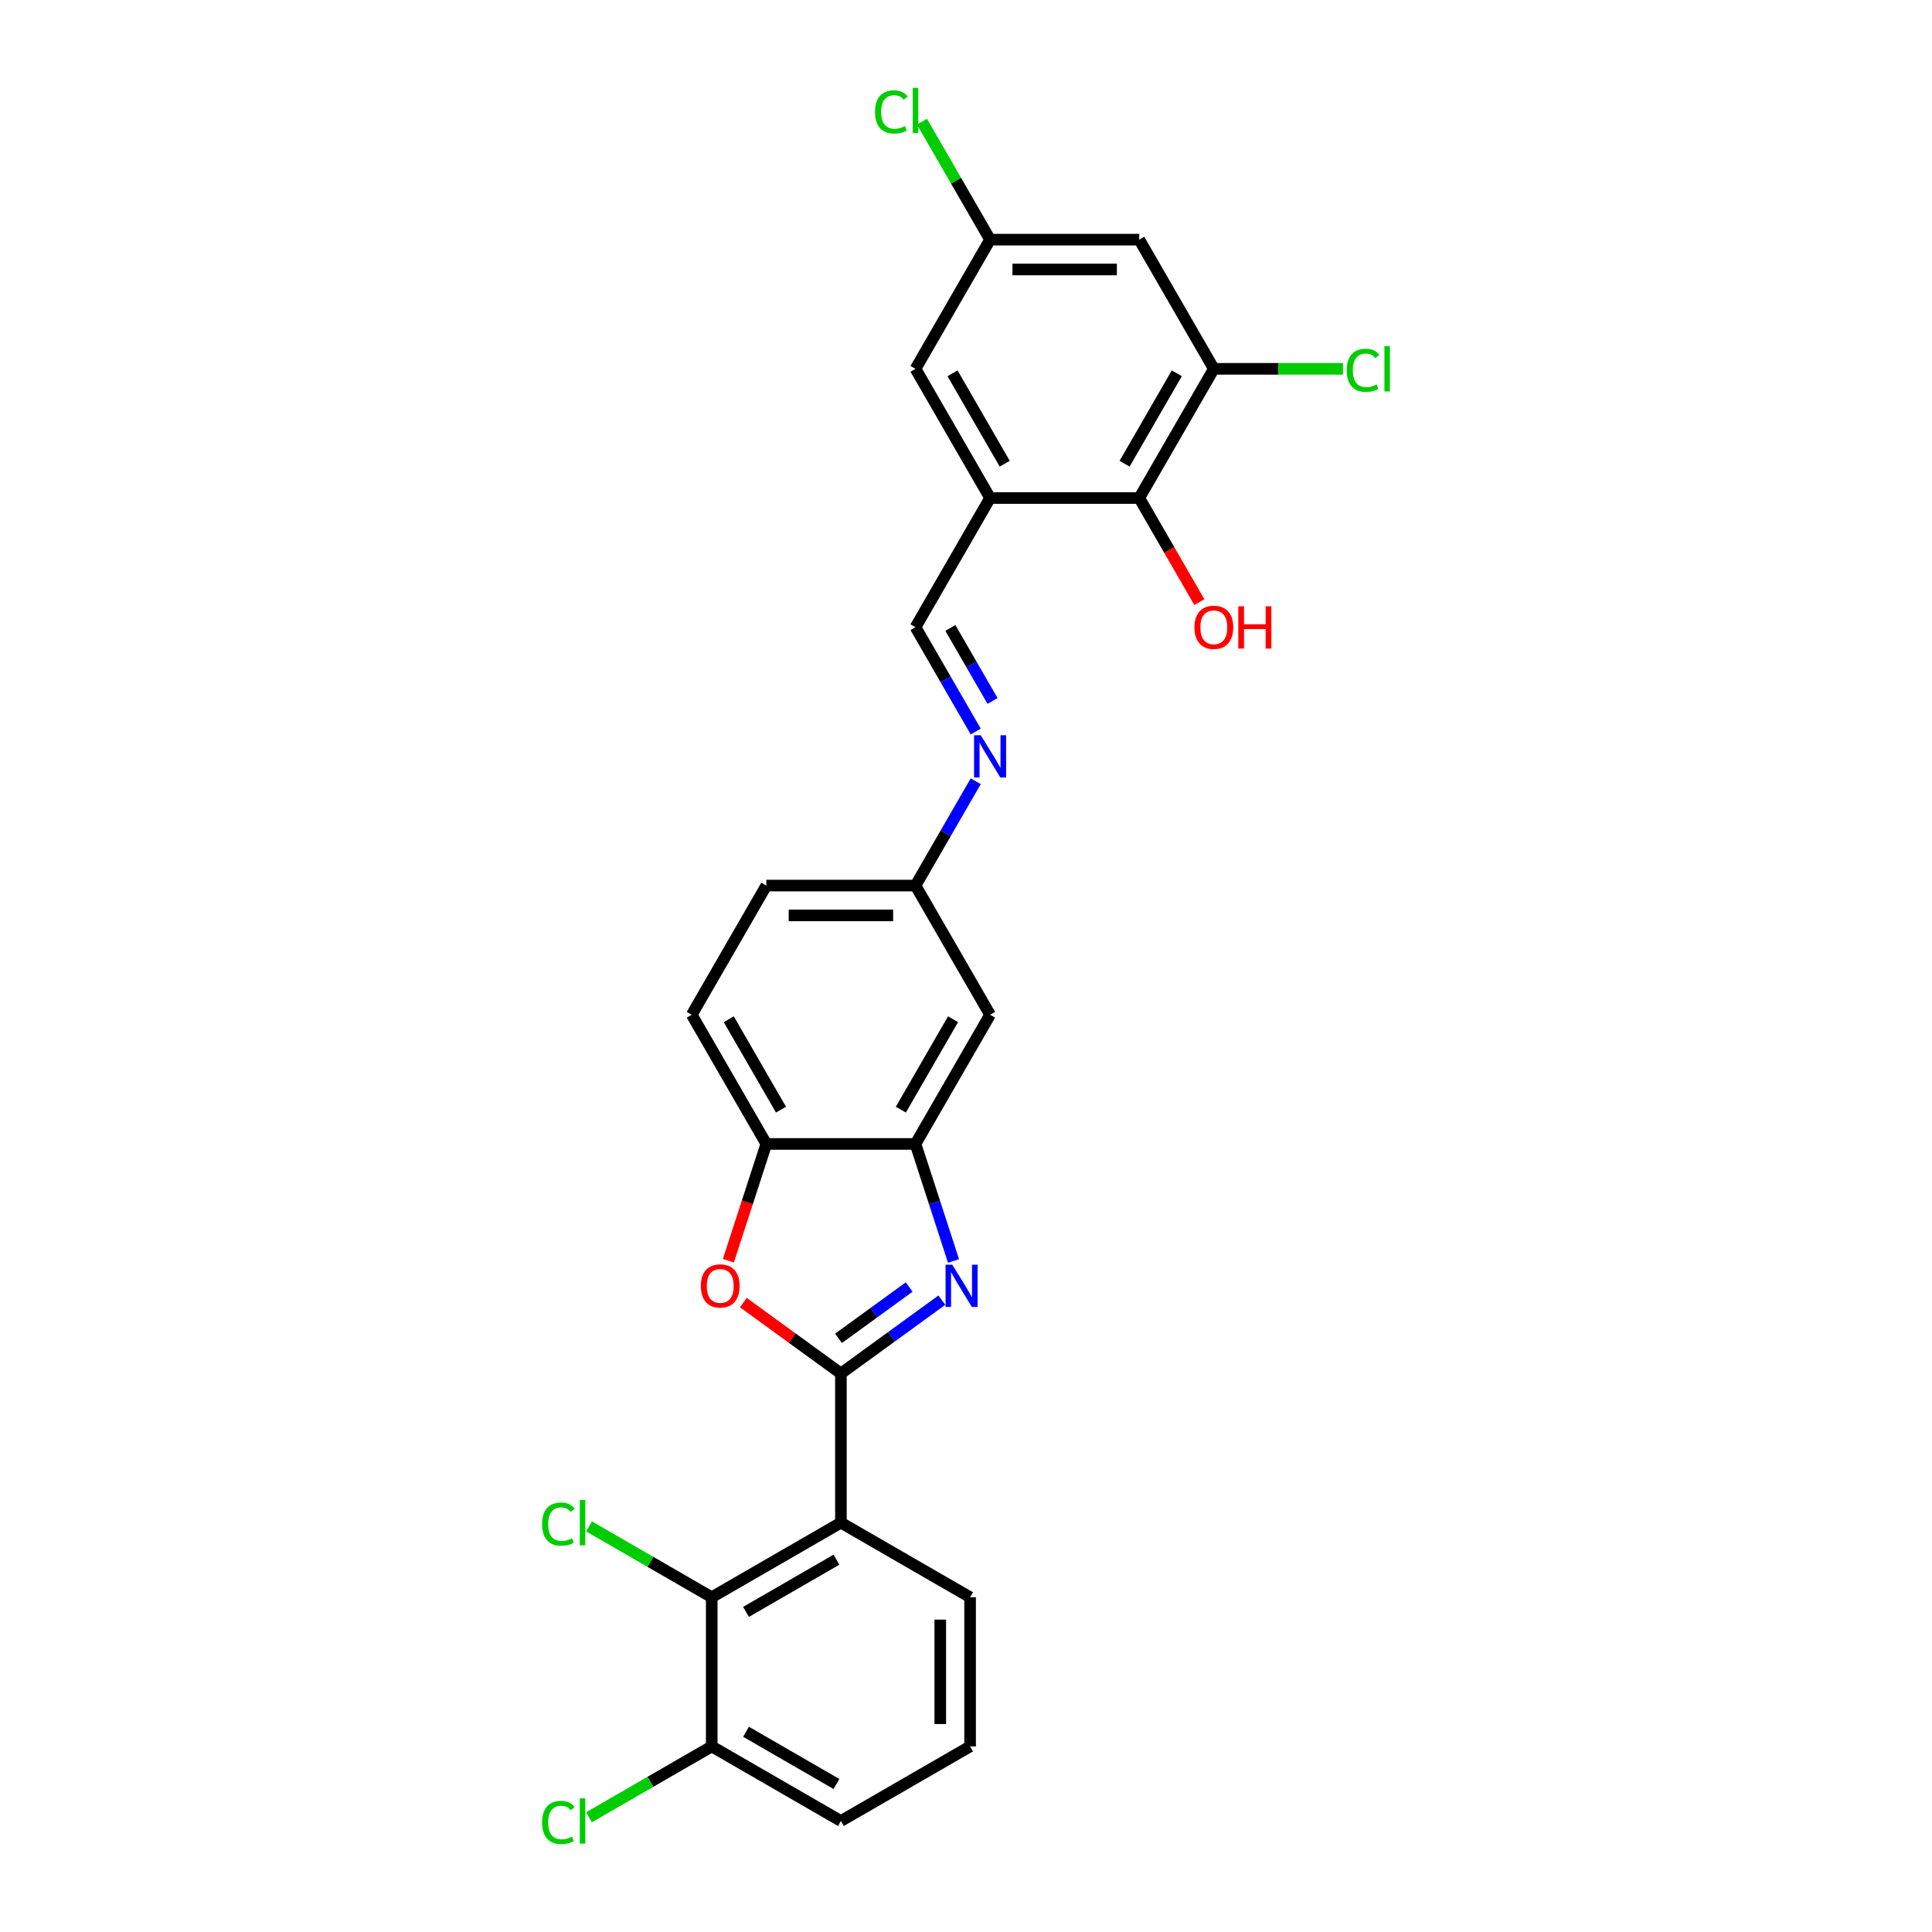<?xml version='1.0' encoding='iso-8859-1'?>
<svg version='1.1' baseProfile='full'
              xmlns='http://www.w3.org/2000/svg'
                      xmlns:rdkit='http://www.rdkit.org/xml'
                      xmlns:xlink='http://www.w3.org/1999/xlink'
                  xml:space='preserve'
width='1000px' height='1000px' viewBox='0 0 1000 1000'>
<!-- END OF HEADER -->
<rect style='opacity:1.0;fill:#FFFFFF;stroke:none' width='1000' height='1000' x='0' y='0'> </rect>
<path class='bond-0' d='M 435.254,710.917 L 461.374,691.939' style='fill:none;fill-rule:evenodd;stroke:#000000;stroke-width:6px;stroke-linecap:butt;stroke-linejoin:miter;stroke-opacity:1' />
<path class='bond-0' d='M 461.374,691.939 L 487.495,672.961' style='fill:none;fill-rule:evenodd;stroke:#0000FF;stroke-width:6px;stroke-linecap:butt;stroke-linejoin:miter;stroke-opacity:1' />
<path class='bond-0' d='M 434.013,692.73 L 452.298,679.446' style='fill:none;fill-rule:evenodd;stroke:#000000;stroke-width:6px;stroke-linecap:butt;stroke-linejoin:miter;stroke-opacity:1' />
<path class='bond-0' d='M 452.298,679.446 L 470.582,666.161' style='fill:none;fill-rule:evenodd;stroke:#0000FF;stroke-width:6px;stroke-linecap:butt;stroke-linejoin:miter;stroke-opacity:1' />
<path class='bond-1' d='M 435.254,710.917 L 435.254,788.127' style='fill:none;fill-rule:evenodd;stroke:#000000;stroke-width:6px;stroke-linecap:butt;stroke-linejoin:miter;stroke-opacity:1' />
<path class='bond-2' d='M 435.254,710.917 L 410.005,692.573' style='fill:none;fill-rule:evenodd;stroke:#000000;stroke-width:6px;stroke-linecap:butt;stroke-linejoin:miter;stroke-opacity:1' />
<path class='bond-2' d='M 410.005,692.573 L 384.757,674.229' style='fill:none;fill-rule:evenodd;stroke:#FF0000;stroke-width:6px;stroke-linecap:butt;stroke-linejoin:miter;stroke-opacity:1' />
<path class='bond-3' d='M 493.538,652.67 L 483.698,622.386' style='fill:none;fill-rule:evenodd;stroke:#0000FF;stroke-width:6px;stroke-linecap:butt;stroke-linejoin:miter;stroke-opacity:1' />
<path class='bond-3' d='M 483.698,622.386 L 473.859,592.102' style='fill:none;fill-rule:evenodd;stroke:#000000;stroke-width:6px;stroke-linecap:butt;stroke-linejoin:miter;stroke-opacity:1' />
<path class='bond-5' d='M 435.254,788.127 L 368.388,826.732' style='fill:none;fill-rule:evenodd;stroke:#000000;stroke-width:6px;stroke-linecap:butt;stroke-linejoin:miter;stroke-opacity:1' />
<path class='bond-5' d='M 432.945,807.291 L 386.139,834.314' style='fill:none;fill-rule:evenodd;stroke:#000000;stroke-width:6px;stroke-linecap:butt;stroke-linejoin:miter;stroke-opacity:1' />
<path class='bond-20' d='M 435.254,788.127 L 502.119,826.732' style='fill:none;fill-rule:evenodd;stroke:#000000;stroke-width:6px;stroke-linecap:butt;stroke-linejoin:miter;stroke-opacity:1' />
<path class='bond-6' d='M 377.009,652.547 L 386.829,622.325' style='fill:none;fill-rule:evenodd;stroke:#FF0000;stroke-width:6px;stroke-linecap:butt;stroke-linejoin:miter;stroke-opacity:1' />
<path class='bond-6' d='M 386.829,622.325 L 396.648,592.102' style='fill:none;fill-rule:evenodd;stroke:#000000;stroke-width:6px;stroke-linecap:butt;stroke-linejoin:miter;stroke-opacity:1' />
<path class='bond-12' d='M 473.859,592.102 L 512.464,525.237' style='fill:none;fill-rule:evenodd;stroke:#000000;stroke-width:6px;stroke-linecap:butt;stroke-linejoin:miter;stroke-opacity:1' />
<path class='bond-12' d='M 466.276,574.352 L 493.3,527.545' style='fill:none;fill-rule:evenodd;stroke:#000000;stroke-width:6px;stroke-linecap:butt;stroke-linejoin:miter;stroke-opacity:1' />
<path class='bond-27' d='M 473.859,592.102 L 396.648,592.102' style='fill:none;fill-rule:evenodd;stroke:#000000;stroke-width:6px;stroke-linecap:butt;stroke-linejoin:miter;stroke-opacity:1' />
<path class='bond-4' d='M 512.464,257.773 L 473.859,324.639' style='fill:none;fill-rule:evenodd;stroke:#000000;stroke-width:6px;stroke-linecap:butt;stroke-linejoin:miter;stroke-opacity:1' />
<path class='bond-8' d='M 512.464,257.773 L 589.674,257.773' style='fill:none;fill-rule:evenodd;stroke:#000000;stroke-width:6px;stroke-linecap:butt;stroke-linejoin:miter;stroke-opacity:1' />
<path class='bond-13' d='M 512.464,257.773 L 473.859,190.907' style='fill:none;fill-rule:evenodd;stroke:#000000;stroke-width:6px;stroke-linecap:butt;stroke-linejoin:miter;stroke-opacity:1' />
<path class='bond-13' d='M 520.046,240.022 L 493.023,193.216' style='fill:none;fill-rule:evenodd;stroke:#000000;stroke-width:6px;stroke-linecap:butt;stroke-linejoin:miter;stroke-opacity:1' />
<path class='bond-15' d='M 368.388,826.732 L 368.388,903.942' style='fill:none;fill-rule:evenodd;stroke:#000000;stroke-width:6px;stroke-linecap:butt;stroke-linejoin:miter;stroke-opacity:1' />
<path class='bond-18' d='M 368.388,826.732 L 336.63,808.397' style='fill:none;fill-rule:evenodd;stroke:#000000;stroke-width:6px;stroke-linecap:butt;stroke-linejoin:miter;stroke-opacity:1' />
<path class='bond-18' d='M 336.63,808.397 L 304.873,790.061' style='fill:none;fill-rule:evenodd;stroke:#00CC00;stroke-width:6px;stroke-linecap:butt;stroke-linejoin:miter;stroke-opacity:1' />
<path class='bond-17' d='M 396.648,592.102 L 358.043,525.237' style='fill:none;fill-rule:evenodd;stroke:#000000;stroke-width:6px;stroke-linecap:butt;stroke-linejoin:miter;stroke-opacity:1' />
<path class='bond-17' d='M 404.231,574.352 L 377.207,527.545' style='fill:none;fill-rule:evenodd;stroke:#000000;stroke-width:6px;stroke-linecap:butt;stroke-linejoin:miter;stroke-opacity:1' />
<path class='bond-7' d='M 628.279,190.907 L 589.674,257.773' style='fill:none;fill-rule:evenodd;stroke:#000000;stroke-width:6px;stroke-linecap:butt;stroke-linejoin:miter;stroke-opacity:1' />
<path class='bond-7' d='M 609.115,193.216 L 582.091,240.022' style='fill:none;fill-rule:evenodd;stroke:#000000;stroke-width:6px;stroke-linecap:butt;stroke-linejoin:miter;stroke-opacity:1' />
<path class='bond-19' d='M 628.279,190.907 L 661.703,190.907' style='fill:none;fill-rule:evenodd;stroke:#000000;stroke-width:6px;stroke-linecap:butt;stroke-linejoin:miter;stroke-opacity:1' />
<path class='bond-19' d='M 661.703,190.907 L 695.127,190.907' style='fill:none;fill-rule:evenodd;stroke:#00CC00;stroke-width:6px;stroke-linecap:butt;stroke-linejoin:miter;stroke-opacity:1' />
<path class='bond-30' d='M 628.279,190.907 L 589.674,124.041' style='fill:none;fill-rule:evenodd;stroke:#000000;stroke-width:6px;stroke-linecap:butt;stroke-linejoin:miter;stroke-opacity:1' />
<path class='bond-21' d='M 589.674,257.773 L 605.227,284.712' style='fill:none;fill-rule:evenodd;stroke:#000000;stroke-width:6px;stroke-linecap:butt;stroke-linejoin:miter;stroke-opacity:1' />
<path class='bond-21' d='M 605.227,284.712 L 620.781,311.652' style='fill:none;fill-rule:evenodd;stroke:#FF0000;stroke-width:6px;stroke-linecap:butt;stroke-linejoin:miter;stroke-opacity:1' />
<path class='bond-9' d='M 473.859,324.639 L 489.448,351.64' style='fill:none;fill-rule:evenodd;stroke:#000000;stroke-width:6px;stroke-linecap:butt;stroke-linejoin:miter;stroke-opacity:1' />
<path class='bond-9' d='M 489.448,351.64 L 505.037,378.641' style='fill:none;fill-rule:evenodd;stroke:#0000FF;stroke-width:6px;stroke-linecap:butt;stroke-linejoin:miter;stroke-opacity:1' />
<path class='bond-9' d='M 491.909,325.018 L 502.821,343.919' style='fill:none;fill-rule:evenodd;stroke:#000000;stroke-width:6px;stroke-linecap:butt;stroke-linejoin:miter;stroke-opacity:1' />
<path class='bond-9' d='M 502.821,343.919 L 513.734,362.82' style='fill:none;fill-rule:evenodd;stroke:#0000FF;stroke-width:6px;stroke-linecap:butt;stroke-linejoin:miter;stroke-opacity:1' />
<path class='bond-10' d='M 505.037,404.368 L 489.448,431.369' style='fill:none;fill-rule:evenodd;stroke:#0000FF;stroke-width:6px;stroke-linecap:butt;stroke-linejoin:miter;stroke-opacity:1' />
<path class='bond-10' d='M 489.448,431.369 L 473.859,458.371' style='fill:none;fill-rule:evenodd;stroke:#000000;stroke-width:6px;stroke-linecap:butt;stroke-linejoin:miter;stroke-opacity:1' />
<path class='bond-11' d='M 589.674,124.041 L 512.464,124.041' style='fill:none;fill-rule:evenodd;stroke:#000000;stroke-width:6px;stroke-linecap:butt;stroke-linejoin:miter;stroke-opacity:1' />
<path class='bond-11' d='M 578.092,139.483 L 524.045,139.483' style='fill:none;fill-rule:evenodd;stroke:#000000;stroke-width:6px;stroke-linecap:butt;stroke-linejoin:miter;stroke-opacity:1' />
<path class='bond-16' d='M 512.464,525.237 L 473.859,458.371' style='fill:none;fill-rule:evenodd;stroke:#000000;stroke-width:6px;stroke-linecap:butt;stroke-linejoin:miter;stroke-opacity:1' />
<path class='bond-14' d='M 473.859,190.907 L 512.464,124.041' style='fill:none;fill-rule:evenodd;stroke:#000000;stroke-width:6px;stroke-linecap:butt;stroke-linejoin:miter;stroke-opacity:1' />
<path class='bond-23' d='M 512.464,124.041 L 494.837,93.51' style='fill:none;fill-rule:evenodd;stroke:#000000;stroke-width:6px;stroke-linecap:butt;stroke-linejoin:miter;stroke-opacity:1' />
<path class='bond-23' d='M 494.837,93.51 L 477.21,62.979' style='fill:none;fill-rule:evenodd;stroke:#00CC00;stroke-width:6px;stroke-linecap:butt;stroke-linejoin:miter;stroke-opacity:1' />
<path class='bond-22' d='M 368.388,903.942 L 336.63,922.277' style='fill:none;fill-rule:evenodd;stroke:#000000;stroke-width:6px;stroke-linecap:butt;stroke-linejoin:miter;stroke-opacity:1' />
<path class='bond-22' d='M 336.63,922.277 L 304.873,940.612' style='fill:none;fill-rule:evenodd;stroke:#00CC00;stroke-width:6px;stroke-linecap:butt;stroke-linejoin:miter;stroke-opacity:1' />
<path class='bond-29' d='M 368.388,903.942 L 435.254,942.547' style='fill:none;fill-rule:evenodd;stroke:#000000;stroke-width:6px;stroke-linecap:butt;stroke-linejoin:miter;stroke-opacity:1' />
<path class='bond-29' d='M 386.139,896.36 L 432.945,923.383' style='fill:none;fill-rule:evenodd;stroke:#000000;stroke-width:6px;stroke-linecap:butt;stroke-linejoin:miter;stroke-opacity:1' />
<path class='bond-28' d='M 473.859,458.371 L 396.648,458.371' style='fill:none;fill-rule:evenodd;stroke:#000000;stroke-width:6px;stroke-linecap:butt;stroke-linejoin:miter;stroke-opacity:1' />
<path class='bond-28' d='M 462.277,473.813 L 408.23,473.813' style='fill:none;fill-rule:evenodd;stroke:#000000;stroke-width:6px;stroke-linecap:butt;stroke-linejoin:miter;stroke-opacity:1' />
<path class='bond-24' d='M 358.043,525.237 L 396.648,458.371' style='fill:none;fill-rule:evenodd;stroke:#000000;stroke-width:6px;stroke-linecap:butt;stroke-linejoin:miter;stroke-opacity:1' />
<path class='bond-25' d='M 502.119,826.732 L 502.119,903.942' style='fill:none;fill-rule:evenodd;stroke:#000000;stroke-width:6px;stroke-linecap:butt;stroke-linejoin:miter;stroke-opacity:1' />
<path class='bond-25' d='M 486.677,838.313 L 486.677,892.36' style='fill:none;fill-rule:evenodd;stroke:#000000;stroke-width:6px;stroke-linecap:butt;stroke-linejoin:miter;stroke-opacity:1' />
<path class='bond-26' d='M 502.119,903.942 L 435.254,942.547' style='fill:none;fill-rule:evenodd;stroke:#000000;stroke-width:6px;stroke-linecap:butt;stroke-linejoin:miter;stroke-opacity:1' />
<path  class='atom-1' d='M 492.885 654.601
L 500.05 666.182
Q 500.76 667.325, 501.903 669.394
Q 503.045 671.463, 503.107 671.587
L 503.107 654.601
L 506.01 654.601
L 506.01 676.467
L 503.014 676.467
L 495.324 663.804
Q 494.429 662.322, 493.471 660.623
Q 492.545 658.924, 492.267 658.399
L 492.267 676.467
L 489.425 676.467
L 489.425 654.601
L 492.885 654.601
' fill='#0000FF'/>
<path  class='atom-3' d='M 362.752 665.595
Q 362.752 660.345, 365.346 657.411
Q 367.94 654.477, 372.789 654.477
Q 377.638 654.477, 380.232 657.411
Q 382.827 660.345, 382.827 665.595
Q 382.827 670.907, 380.201 673.934
Q 377.576 676.93, 372.789 676.93
Q 367.971 676.93, 365.346 673.934
Q 362.752 670.938, 362.752 665.595
M 372.789 674.459
Q 376.125 674.459, 377.916 672.235
Q 379.738 669.981, 379.738 665.595
Q 379.738 661.303, 377.916 659.141
Q 376.125 656.948, 372.789 656.948
Q 369.454 656.948, 367.632 659.11
Q 365.84 661.272, 365.84 665.595
Q 365.84 670.012, 367.632 672.235
Q 369.454 674.459, 372.789 674.459
' fill='#FF0000'/>
<path  class='atom-11' d='M 507.63 380.572
L 514.795 392.153
Q 515.506 393.296, 516.648 395.365
Q 517.791 397.434, 517.853 397.558
L 517.853 380.572
L 520.756 380.572
L 520.756 402.438
L 517.76 402.438
L 510.07 389.775
Q 509.175 388.293, 508.217 386.594
Q 507.291 384.895, 507.013 384.37
L 507.013 402.438
L 504.171 402.438
L 504.171 380.572
L 507.63 380.572
' fill='#0000FF'/>
<path  class='atom-19' d='M 280.582 788.883
Q 280.582 783.448, 283.115 780.606
Q 285.678 777.734, 290.527 777.734
Q 295.036 777.734, 297.445 780.915
L 295.407 782.583
Q 293.646 780.267, 290.527 780.267
Q 287.222 780.267, 285.462 782.49
Q 283.732 784.683, 283.732 788.883
Q 283.732 793.207, 285.524 795.431
Q 287.346 797.654, 290.867 797.654
Q 293.276 797.654, 296.086 796.203
L 296.951 798.519
Q 295.808 799.26, 294.079 799.693
Q 292.349 800.125, 290.434 800.125
Q 285.678 800.125, 283.115 797.222
Q 280.582 794.319, 280.582 788.883
' fill='#00CC00'/>
<path  class='atom-19' d='M 300.101 776.406
L 302.942 776.406
L 302.942 799.847
L 300.101 799.847
L 300.101 776.406
' fill='#00CC00'/>
<path  class='atom-20' d='M 697.058 191.664
Q 697.058 186.228, 699.59 183.387
Q 702.154 180.514, 707.002 180.514
Q 711.511 180.514, 713.92 183.695
L 711.882 185.363
Q 710.122 183.047, 707.002 183.047
Q 703.698 183.047, 701.937 185.271
Q 700.208 187.463, 700.208 191.664
Q 700.208 195.987, 701.999 198.211
Q 703.821 200.435, 707.342 200.435
Q 709.751 200.435, 712.561 198.983
L 713.426 201.299
Q 712.283 202.041, 710.554 202.473
Q 708.824 202.905, 706.91 202.905
Q 702.154 202.905, 699.59 200.002
Q 697.058 197.099, 697.058 191.664
' fill='#00CC00'/>
<path  class='atom-20' d='M 716.576 179.186
L 719.418 179.186
L 719.418 202.627
L 716.576 202.627
L 716.576 179.186
' fill='#00CC00'/>
<path  class='atom-22' d='M 618.242 324.701
Q 618.242 319.45, 620.836 316.516
Q 623.43 313.582, 628.279 313.582
Q 633.128 313.582, 635.722 316.516
Q 638.316 319.45, 638.316 324.701
Q 638.316 330.013, 635.691 333.039
Q 633.066 336.035, 628.279 336.035
Q 623.461 336.035, 620.836 333.039
Q 618.242 330.043, 618.242 324.701
M 628.279 333.564
Q 631.614 333.564, 633.406 331.341
Q 635.228 329.086, 635.228 324.701
Q 635.228 320.408, 633.406 318.246
Q 631.614 316.053, 628.279 316.053
Q 624.943 316.053, 623.121 318.215
Q 621.33 320.377, 621.33 324.701
Q 621.33 329.117, 623.121 331.341
Q 624.943 333.564, 628.279 333.564
' fill='#FF0000'/>
<path  class='atom-22' d='M 640.941 313.829
L 643.906 313.829
L 643.906 323.125
L 655.086 323.125
L 655.086 313.829
L 658.051 313.829
L 658.051 335.695
L 655.086 335.695
L 655.086 325.596
L 643.906 325.596
L 643.906 335.695
L 640.941 335.695
L 640.941 313.829
' fill='#FF0000'/>
<path  class='atom-23' d='M 280.582 943.304
Q 280.582 937.868, 283.115 935.027
Q 285.678 932.155, 290.527 932.155
Q 295.036 932.155, 297.445 935.336
L 295.407 937.003
Q 293.646 934.687, 290.527 934.687
Q 287.222 934.687, 285.462 936.911
Q 283.732 939.103, 283.732 943.304
Q 283.732 947.627, 285.524 949.851
Q 287.346 952.075, 290.867 952.075
Q 293.276 952.075, 296.086 950.623
L 296.951 952.939
Q 295.808 953.681, 294.079 954.113
Q 292.349 954.545, 290.434 954.545
Q 285.678 954.545, 283.115 951.642
Q 280.582 948.739, 280.582 943.304
' fill='#00CC00'/>
<path  class='atom-23' d='M 300.101 930.827
L 302.942 930.827
L 302.942 954.267
L 300.101 954.267
L 300.101 930.827
' fill='#00CC00'/>
<path  class='atom-24' d='M 452.919 57.932
Q 452.919 52.496, 455.452 49.655
Q 458.015 46.783, 462.864 46.783
Q 467.373 46.783, 469.782 49.964
L 467.744 51.631
Q 465.983 49.315, 462.864 49.315
Q 459.559 49.315, 457.799 51.539
Q 456.069 53.731, 456.069 57.932
Q 456.069 62.255, 457.861 64.479
Q 459.683 66.703, 463.204 66.703
Q 465.613 66.703, 468.423 65.251
L 469.288 67.567
Q 468.145 68.309, 466.416 68.741
Q 464.686 69.174, 462.771 69.174
Q 458.015 69.174, 455.452 66.27
Q 452.919 63.367, 452.919 57.932
' fill='#00CC00'/>
<path  class='atom-24' d='M 472.438 45.455
L 475.279 45.455
L 475.279 68.895
L 472.438 68.895
L 472.438 45.455
' fill='#00CC00'/>
</svg>
